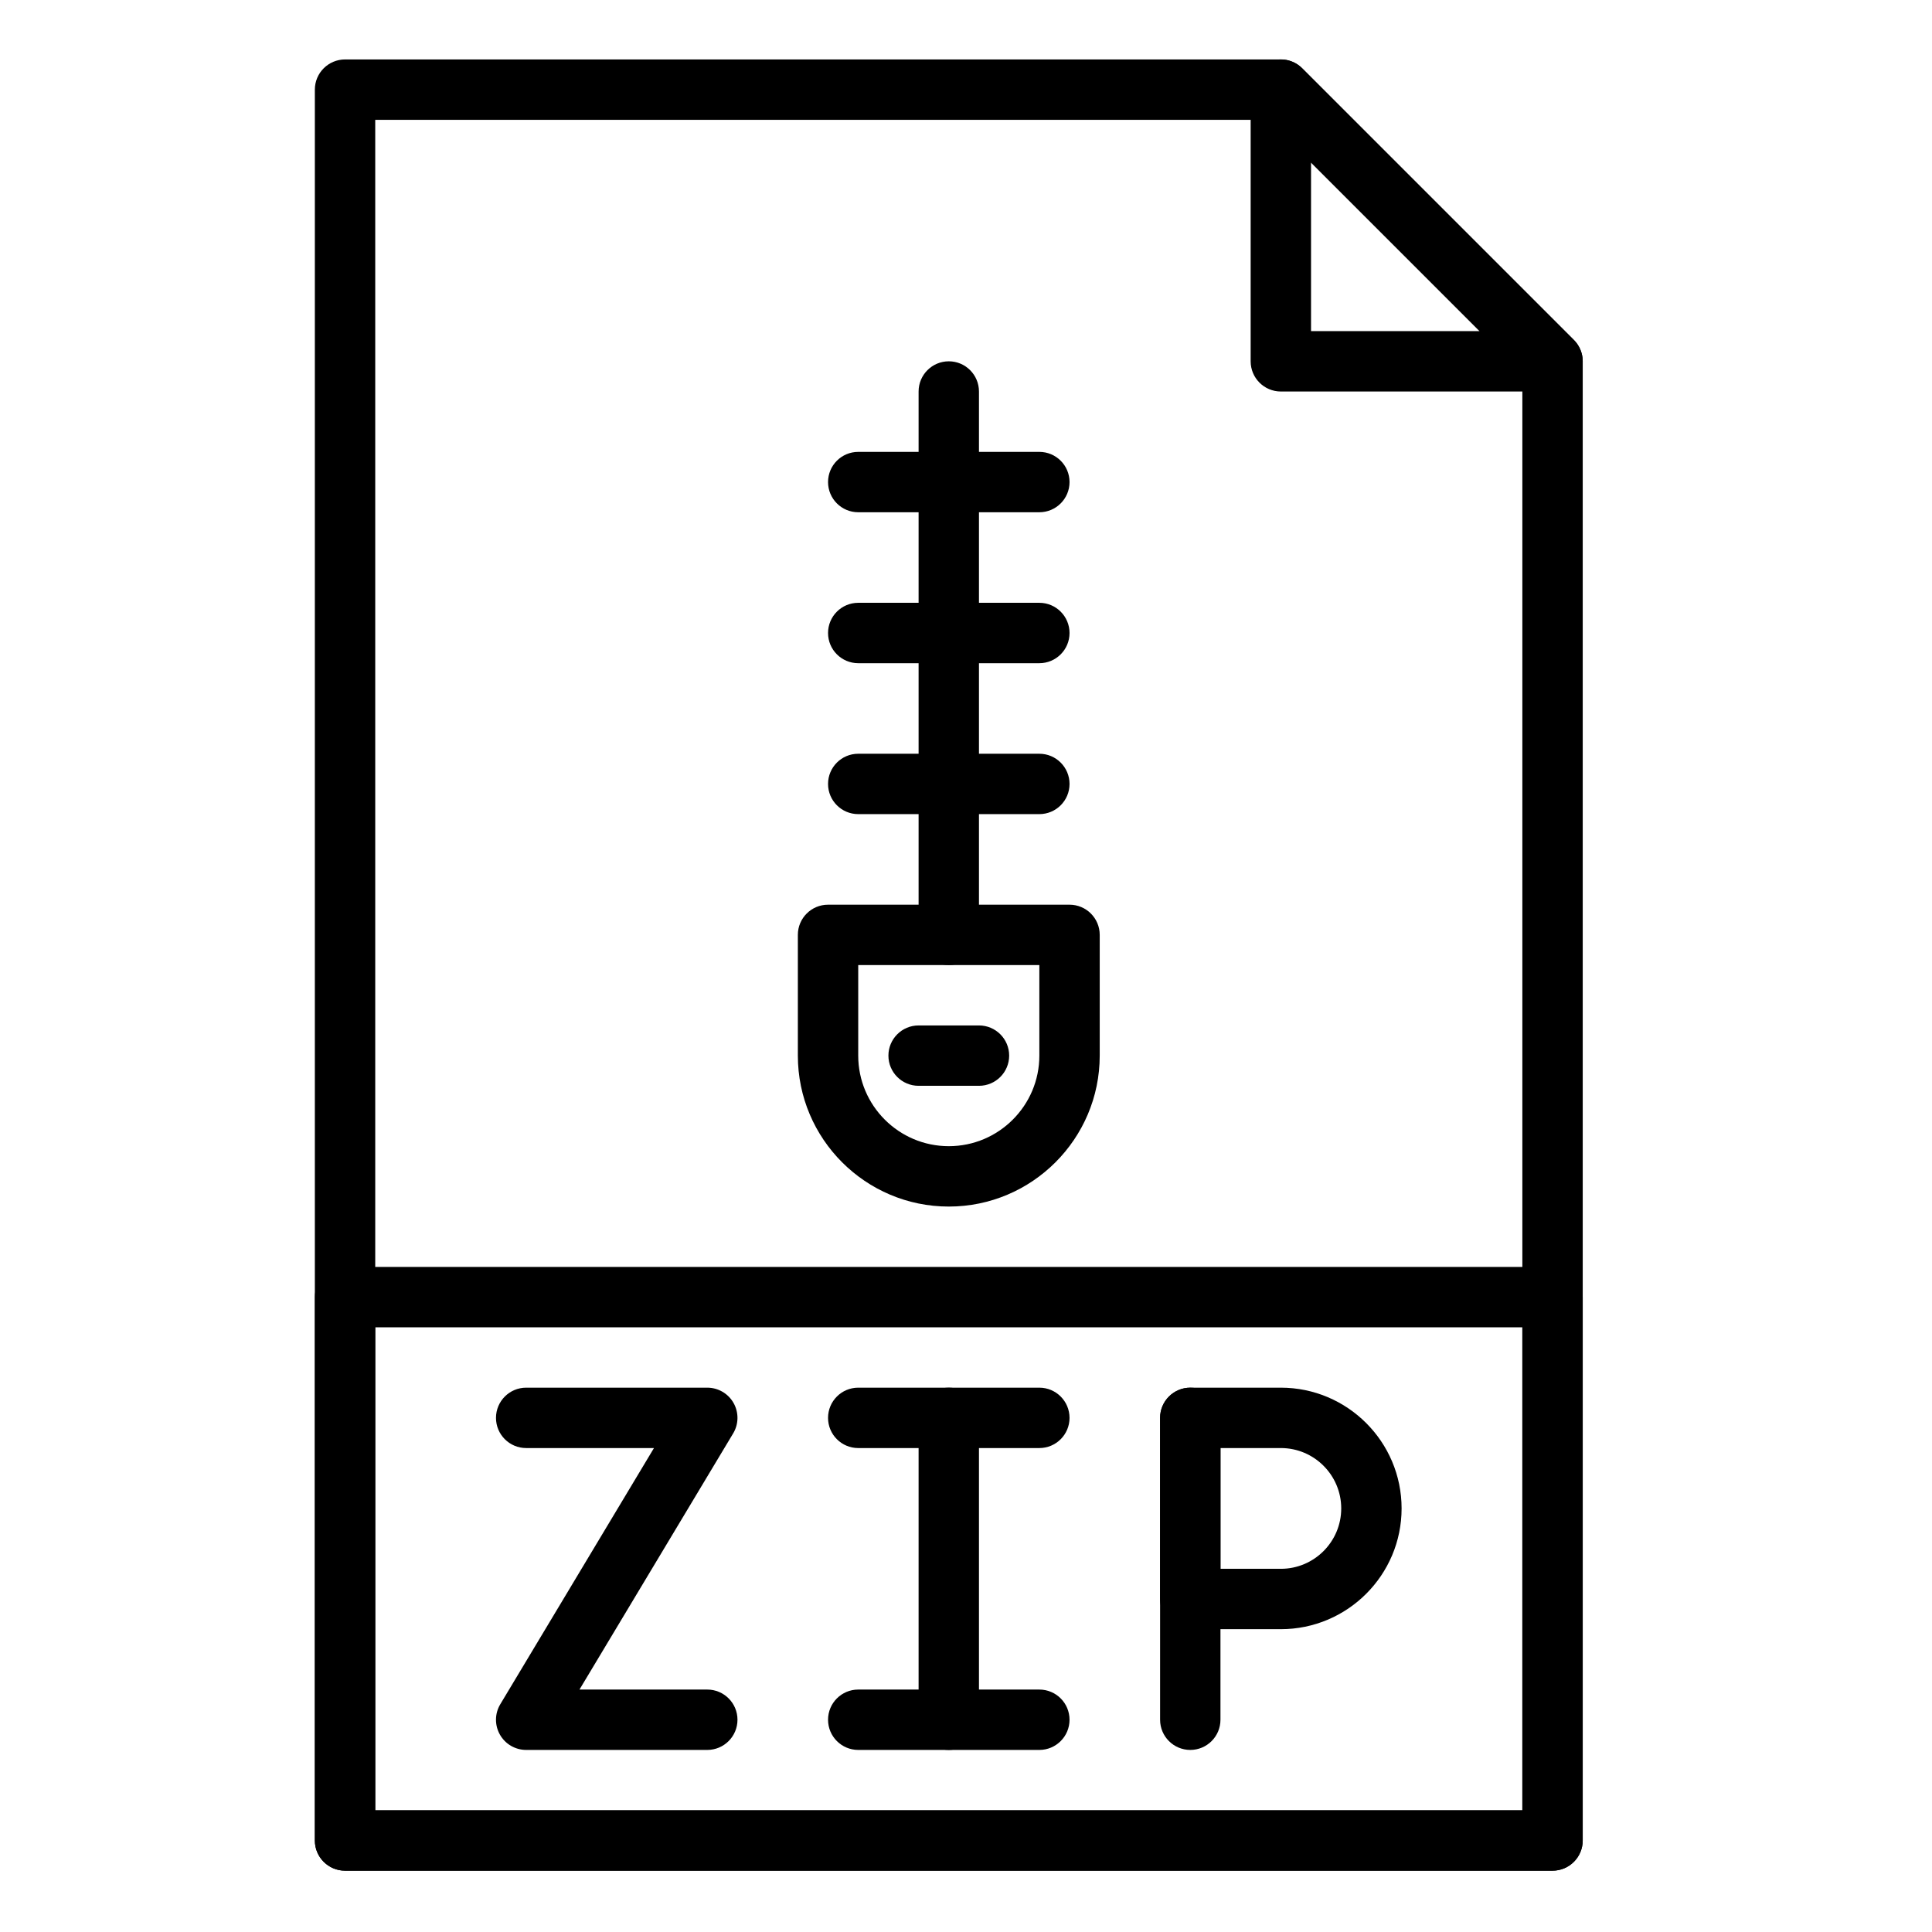 <svg height="682pt" viewBox="-117 -21 682 682.668" width="682pt" xmlns="http://www.w3.org/2000/svg"><path d="m431.25 640h-426.664c-5.887 0-10.668-4.777-10.668-10.668v-618.664c0-5.883 4.781-10.664 10.668-10.664h330.668c2.82 0 5.539 1.121 7.539 3.125l96 96c2 2.004 3.125 4.715 3.125 7.539v522.664c0 5.891-4.781 10.668-10.668 10.668zm-415.996-21.332h405.332v-507.578l-89.754-89.75h-315.578zm0 0"/><path d="m431.25 117.34h-95.996c-5.891 0-10.672-4.781-10.672-10.672v-96c0-4.305 2.605-8.195 6.582-9.852 3.992-1.656 8.574-.746 11.629 2.312l96 96c3.051 3.055 3.965 7.637 2.312 11.629-1.652 3.977-5.547 6.582-9.855 6.582zm-85.332-21.336h59.582l-59.582-59.582zm0 0"/><path d="m431.25 640h-426.664c-5.887 0-10.668-4.777-10.668-10.668v-191.996c0-5.887 4.781-10.668 10.668-10.668h426.664c5.887 0 10.668 4.781 10.668 10.668v191.996c0 5.891-4.781 10.668-10.668 10.668zm-415.996-21.332h405.332v-170.668h-405.332zm0 0"/><path d="m217.918 405.336c-29.406 0-53.332-23.926-53.332-53.336v-42.664c0-5.891 4.777-10.664 10.668-10.664h85.332c5.887 0 10.664 4.773 10.664 10.664v42.664c0 29.41-23.926 53.336-53.332 53.336zm-32-85.332v31.996c0 17.648 14.355 32 32 32s32-14.352 32-32v-31.996zm0 0"/><path d="m228.582 362.668h-21.332c-5.887 0-10.664-4.777-10.664-10.668 0-5.883 4.777-10.664 10.664-10.664h21.332c5.891 0 10.672 4.781 10.672 10.664 0 5.891-4.781 10.668-10.672 10.668zm0 0"/><path d="m217.918 320.004c-5.887 0-10.668-4.781-10.668-10.668v-191.996c0-5.891 4.781-10.672 10.668-10.672 5.891 0 10.664 4.781 10.664 10.672v191.996c0 5.887-4.773 10.668-10.664 10.668zm0 0"/><path d="m249.918 266.668h-64c-5.891 0-10.664-4.773-10.664-10.664 0-5.887 4.773-10.668 10.664-10.668h64c5.887 0 10.668 4.781 10.668 10.668 0 5.891-4.781 10.664-10.668 10.664zm0 0"/><path d="m249.918 213.34h-64c-5.891 0-10.664-4.781-10.664-10.668 0-5.891 4.773-10.672 10.664-10.672h64c5.887 0 10.668 4.781 10.668 10.672 0 5.887-4.781 10.668-10.668 10.668zm0 0"/><path d="m249.918 160.004h-64c-5.891 0-10.664-4.781-10.664-10.668 0-5.891 4.773-10.664 10.664-10.664h64c5.887 0 10.668 4.773 10.668 10.664 0 5.887-4.781 10.668-10.668 10.668zm0 0"/><path d="m132.582 597.336h-63.996c-3.84 0-7.395-2.07-9.277-5.41-1.891-3.34-1.848-7.445.137-10.742l54.301-90.516h-45.16c-5.891 0-10.664-4.777-10.664-10.664 0-5.891 4.773-10.672 10.664-10.672h63.996c3.844 0 7.395 2.07 9.285 5.41 1.887 3.34 1.844 7.449-.137 10.742l-54.309 90.52h45.16c5.891 0 10.672 4.773 10.672 10.664 0 5.887-4.781 10.668-10.672 10.668zm0 0"/><path d="m303.25 597.336c-5.887 0-10.668-4.781-10.668-10.668v-106.664c0-5.891 4.781-10.672 10.668-10.672 5.891 0 10.664 4.781 10.664 10.672v106.664c0 5.887-4.773 10.668-10.664 10.668zm0 0"/><path d="m335.254 554.668h-32.004c-5.887 0-10.668-4.777-10.668-10.668v-63.996c0-5.891 4.781-10.672 10.668-10.672h32.004c23.527 0 42.664 19.137 42.664 42.668 0 23.535-19.137 42.668-42.664 42.668zm-21.34-21.332h21.34c11.762 0 21.332-9.57 21.332-21.336 0-11.762-9.57-21.332-21.332-21.332h-21.34zm0 0"/><path d="m217.918 597.336c-5.887 0-10.668-4.781-10.668-10.668v-106.664c0-5.891 4.781-10.672 10.668-10.672 5.891 0 10.664 4.781 10.664 10.672v106.664c0 5.887-4.773 10.668-10.664 10.668zm0 0"/><path d="m249.918 597.336h-64c-5.891 0-10.664-4.781-10.664-10.668 0-5.891 4.773-10.664 10.664-10.664h64c5.887 0 10.668 4.773 10.668 10.664 0 5.887-4.781 10.668-10.668 10.668zm0 0"/><path d="m249.918 490.668h-64c-5.891 0-10.664-4.777-10.664-10.664 0-5.891 4.773-10.672 10.664-10.672h64c5.887 0 10.668 4.781 10.668 10.672 0 5.887-4.781 10.664-10.668 10.664zm0 0"/></svg>